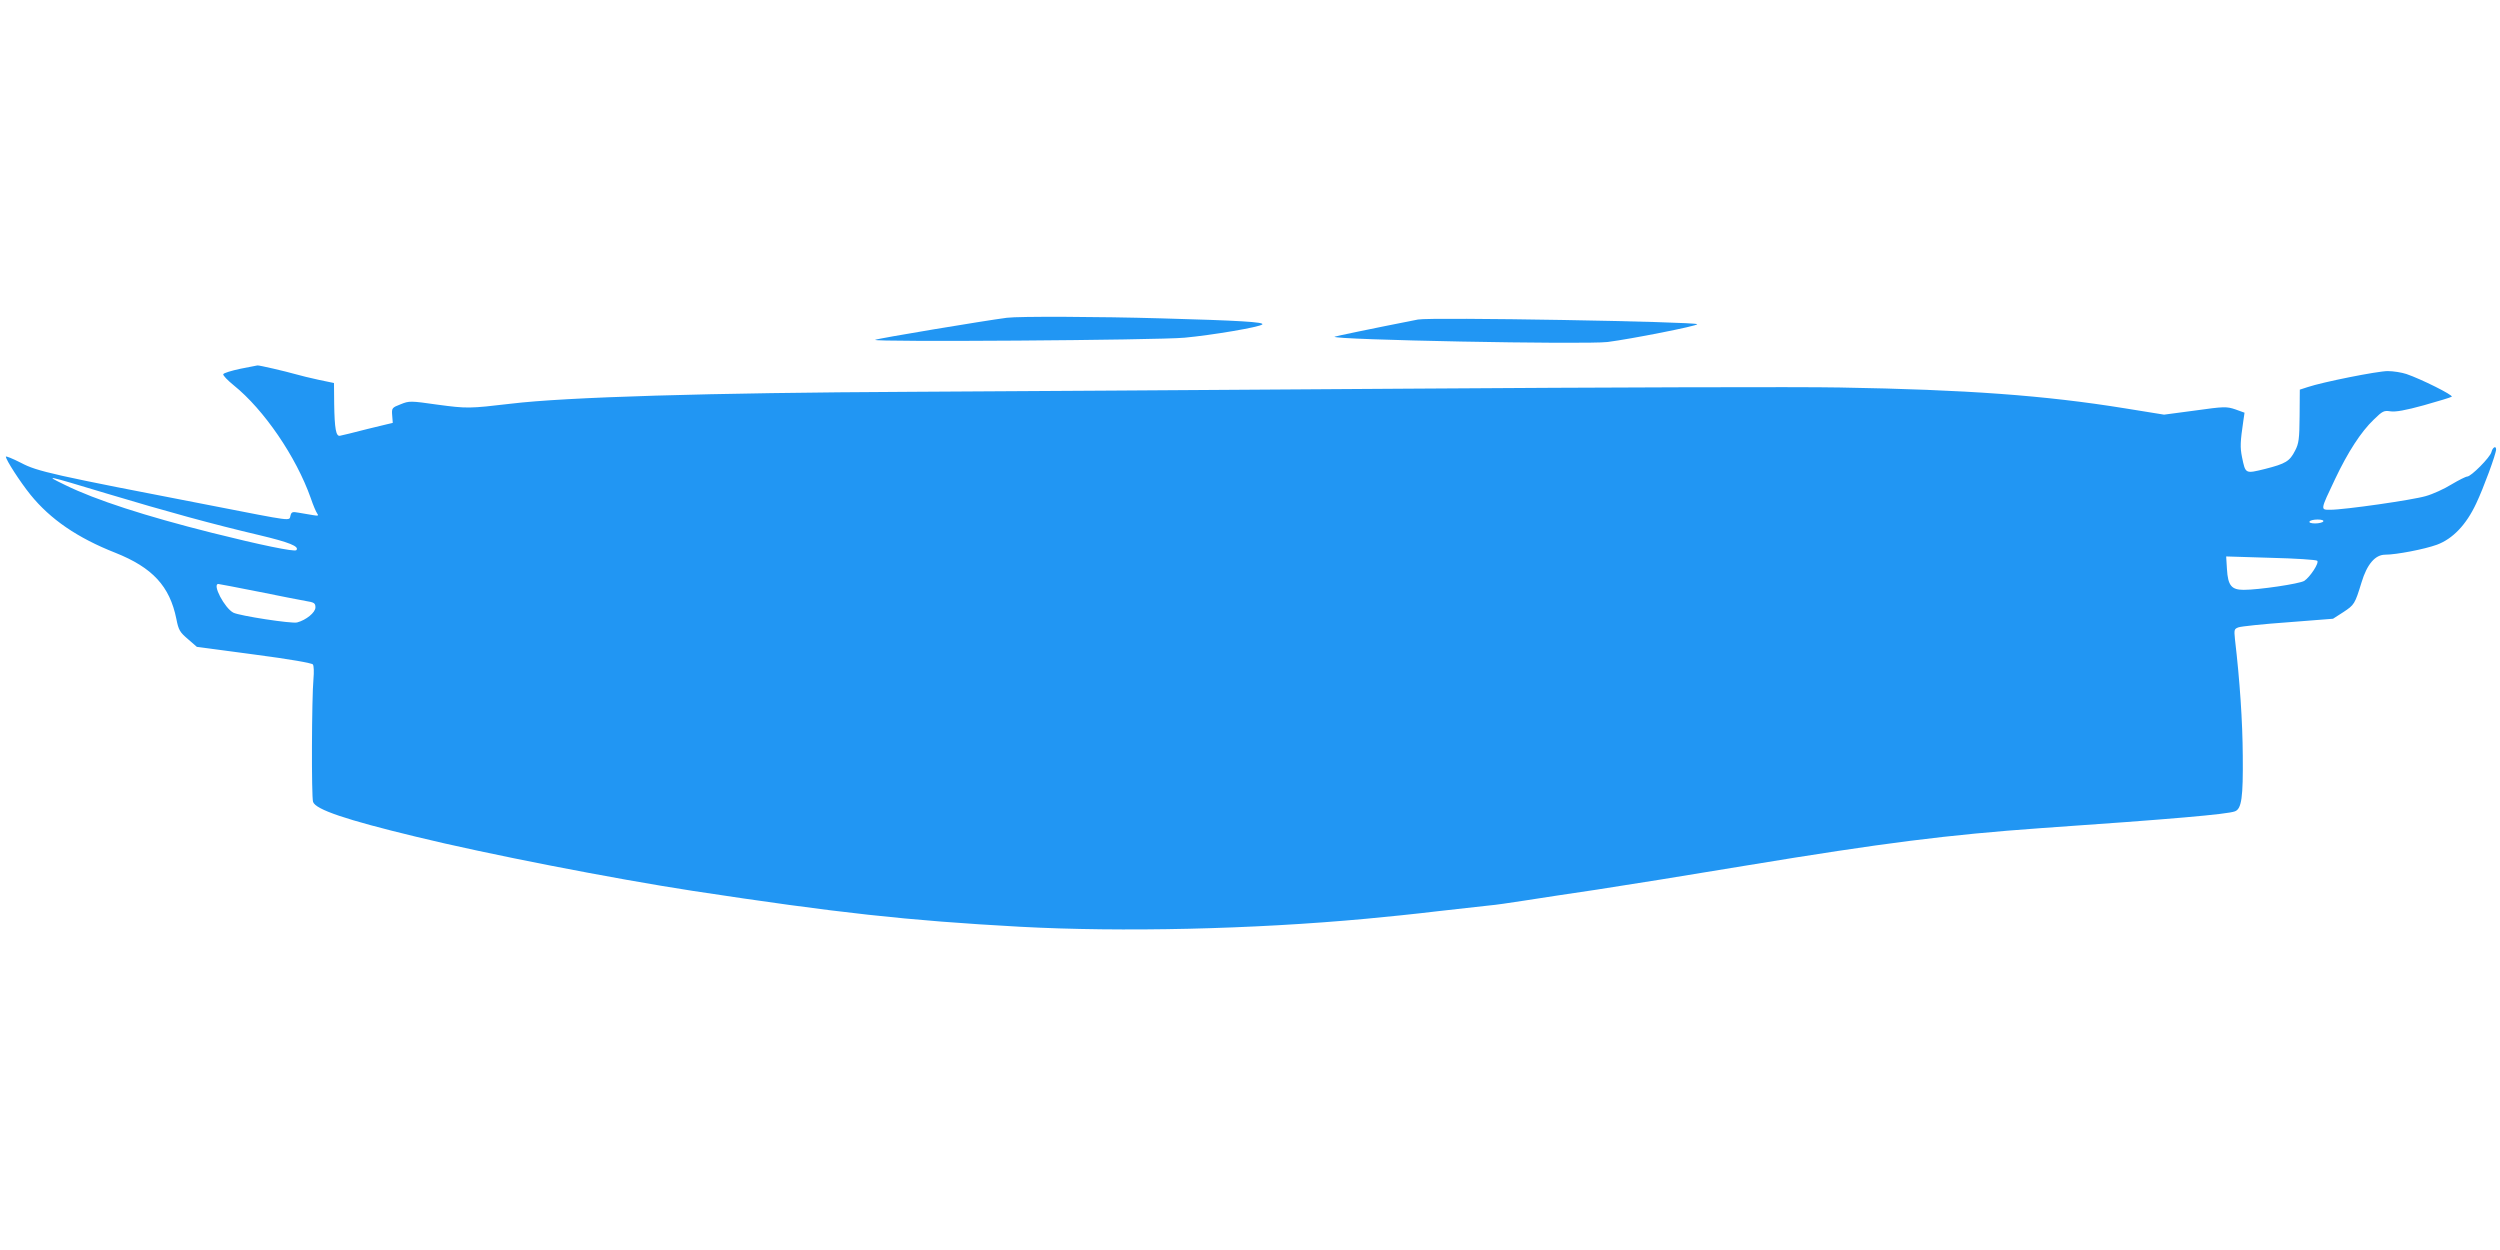 <?xml version="1.0" standalone="no"?>
<!DOCTYPE svg PUBLIC "-//W3C//DTD SVG 20010904//EN"
 "http://www.w3.org/TR/2001/REC-SVG-20010904/DTD/svg10.dtd">
<svg version="1.0" xmlns="http://www.w3.org/2000/svg"
 width="1280pt" height="640pt" viewBox="0 0 1280 640"
 preserveAspectRatio="xMidYMid meet">
<g transform="translate(0,640) scale(0.1,-0.1)"
fill="#2196f3" stroke="none">
<path d="M5155 4773 c-109 -14 -663 -106 -674 -113 -22 -12 1444 -2 1584 11
140 13 384 54 398 68 12 12 -117 20 -518 31 -319 9 -728 11 -790 3z"/>
<path d="M7260 4764 c-244 -48 -425 -86 -427 -88 -17 -16 1282 -41 1398 -27
118 15 459 82 459 91 0 13 -1365 37 -1430 24z"/>
<path d="M1231 4512 c-47 -10 -86 -22 -88 -28 -2 -6 22 -31 54 -57 154 -124
319 -365 394 -577 12 -36 27 -71 33 -79 9 -12 5 -13 -24 -8 -19 3 -51 9 -71
12 -32 6 -37 4 -42 -16 -7 -27 18 -30 -407 53 -812 157 -889 174 -972 218 -43
22 -78 36 -78 32 0 -16 72 -128 126 -195 102 -126 241 -221 434 -297 191 -76
279 -171 313 -339 11 -57 18 -68 59 -103 l46 -40 293 -39 c184 -24 296 -44
301 -51 5 -7 6 -40 3 -73 -9 -96 -11 -608 -2 -631 14 -39 167 -91 527 -178
364 -89 1012 -215 1415 -277 742 -113 1097 -152 1678 -184 520 -28 1189 -13
1772 41 88 8 255 25 370 39 116 13 233 26 260 29 28 2 109 14 180 25 72 11
238 37 370 56 132 20 481 76 775 125 691 114 1023 156 1500 190 667 46 955 71
993 86 34 13 42 71 40 284 -1 175 -15 384 -40 597 -5 49 -4 53 18 61 13 5 128
17 254 26 l230 18 53 34 c56 37 59 41 93 152 28 93 70 142 121 142 57 0 202
28 265 51 81 30 150 102 201 211 38 80 102 254 102 277 0 21 -18 11 -24 -14
-7 -27 -104 -125 -124 -125 -7 0 -43 -18 -80 -40 -37 -23 -96 -50 -132 -60
-68 -20 -416 -70 -489 -70 -51 0 -52 -4 25 158 65 137 132 241 198 304 45 44
52 47 85 42 26 -4 77 5 171 31 74 21 138 40 143 44 8 8 -156 90 -232 116 -24
8 -67 15 -96 15 -52 0 -333 -56 -410 -82 l-40 -13 -1 -135 c-1 -117 -4 -141
-23 -177 -28 -55 -48 -67 -154 -94 -102 -25 -100 -26 -118 61 -10 50 -9 77 7
186 l6 41 -47 17 c-45 15 -57 15 -207 -6 l-158 -21 -198 32 c-414 67 -815 96
-1462 107 -195 4 -1192 1 -2215 -6 -1023 -7 -2164 -14 -2535 -16 -1043 -5
-1774 -27 -2055 -61 -212 -25 -224 -25 -374 -5 -140 20 -146 20 -190 2 -44
-17 -46 -19 -43 -57 l3 -38 -128 -31 c-70 -18 -134 -34 -142 -35 -21 -5 -28
37 -30 163 l-1 107 -77 16 c-43 9 -98 23 -123 30 -45 13 -186 46 -192 44 -2 0
-41 -8 -87 -17z m-681 -640 c303 -91 540 -156 778 -212 152 -36 207 -58 189
-77 -10 -9 -185 27 -432 89 -342 86 -595 168 -750 244 -111 54 -110 54 215
-44z m11345 -142 c-3 -5 -22 -10 -41 -10 -21 0 -33 4 -29 10 3 6 22 10 41 10
21 0 33 -4 29 -10z m-31 -201 c12 -10 -36 -83 -66 -103 -24 -15 -233 -46 -310
-46 -63 0 -81 22 -86 106 l-4 65 228 -7 c126 -3 233 -10 238 -15z m-10543
-158 c107 -22 217 -43 244 -48 44 -7 50 -11 50 -33 0 -26 -48 -65 -94 -77 -28
-7 -294 34 -326 50 -45 23 -110 147 -77 147 5 0 96 -18 203 -39z"/>
</g>
</svg>
